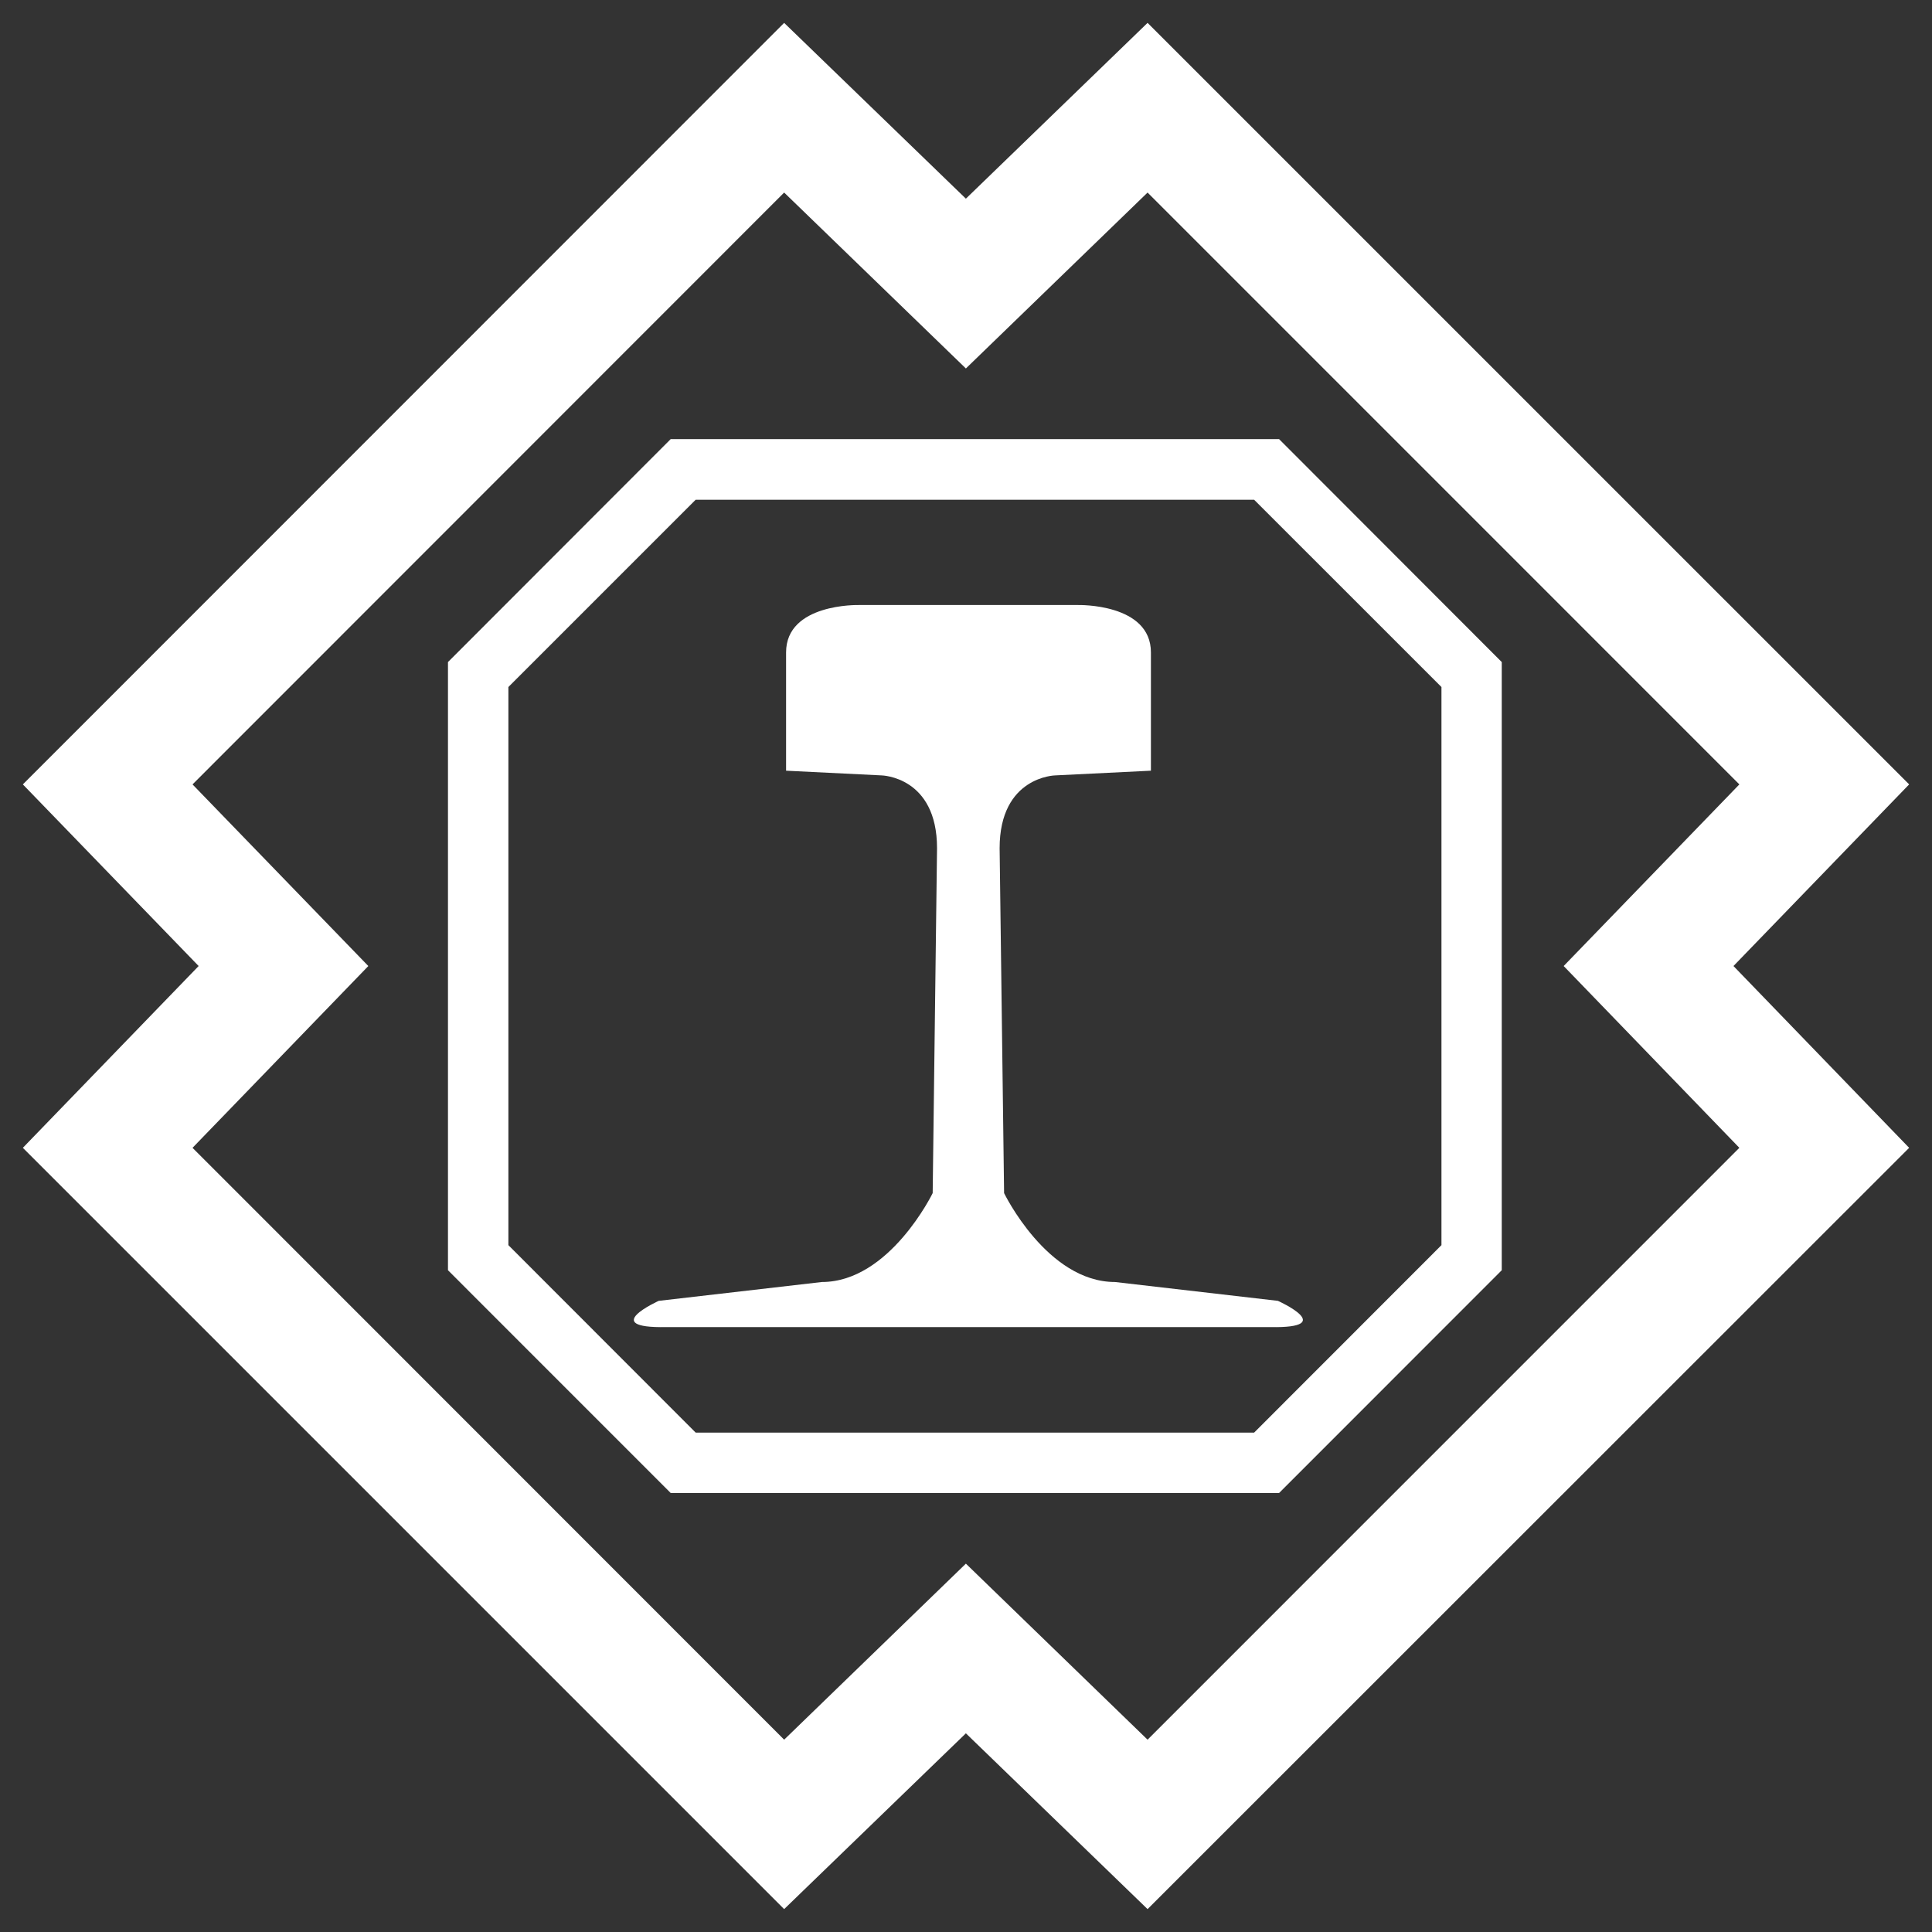 <?xml version="1.0" encoding="UTF-8" standalone="no"?> <svg xmlns:dc="http://purl.org/dc/elements/1.1/" xmlns:cc="http://creativecommons.org/ns#" xmlns:rdf="http://www.w3.org/1999/02/22-rdf-syntax-ns#" xmlns:svg="http://www.w3.org/2000/svg" xmlns="http://www.w3.org/2000/svg" xmlns:sodipodi="http://sodipodi.sourceforge.net/DTD/sodipodi-0.dtd" xmlns:inkscape="http://www.inkscape.org/namespaces/inkscape" version="1.1" width="311.81" height="311.81" viewBox="0 0 311.81 311.81" id="svg2" inkscape:version="0.91 r13725" sodipodi:docname="IzuHakoneRailway_mark w.svg"><rect x="0" y="0" width="311.81" height="311.81" fill="#333333" stroke="none"/><defs id="defs14"></defs><g fill="#0CB14B" id="g4" style="fill:#ffffff"><path d="M155.886,279.745l-29.331,28.372L3.688,185.25l28.372-29.341L3.688,126.597L126.555,3.692l29.331,28.372 l29.323-28.372l122.912,122.904l-28.352,29.313l28.352,29.341L185.209,308.117L155.886,279.745 M280.719,126.597l-95.51-95.521l-29.323,28.392l-29.331-28.392l-95.483,95.521l28.373,29.313L31.072,185.25l95.483,95.521l29.331-28.41l29.323,28.41l95.51-95.521l-28.354-29.341L280.719,126.597z" id="path6" style="fill:#ffffff"></path><path d="M108.245,240.959L72.3,205.006v-98.154l35.945-35.982h98.19l35.936,35.982v98.154l-35.936,35.953H108.245M232.641,200.957V110.88l-30.232-30.224h-90.134L82.049,110.88v90.077l30.226,30.253h90.134L232.641,200.957z" id="path8" style="fill:#ffffff"></path><path d="M173.998,97.646c0,0,11.752-0.295,11.752,7.649v19.089l-15.451,0.759c0,0-8.967,0.171-8.967,11.754l0.721,55.66c0,0,6.945,14.349,17.9,14.349l26.293,3.04c0,0,9.826,4.429-1.199,4.238h-97.543c-10.974,0.19-1.188-4.238-1.188-4.238l26.33-3.04c10.917,0,17.882-14.349,17.882-14.349l0.703-55.66c0-11.583-8.951-11.754-8.951-11.754l-15.412-0.759v-19.089c0-7.944,11.716-7.649,11.716-7.649H173.998" id="path10" style="fill:#ffffff"></path></g></svg> 